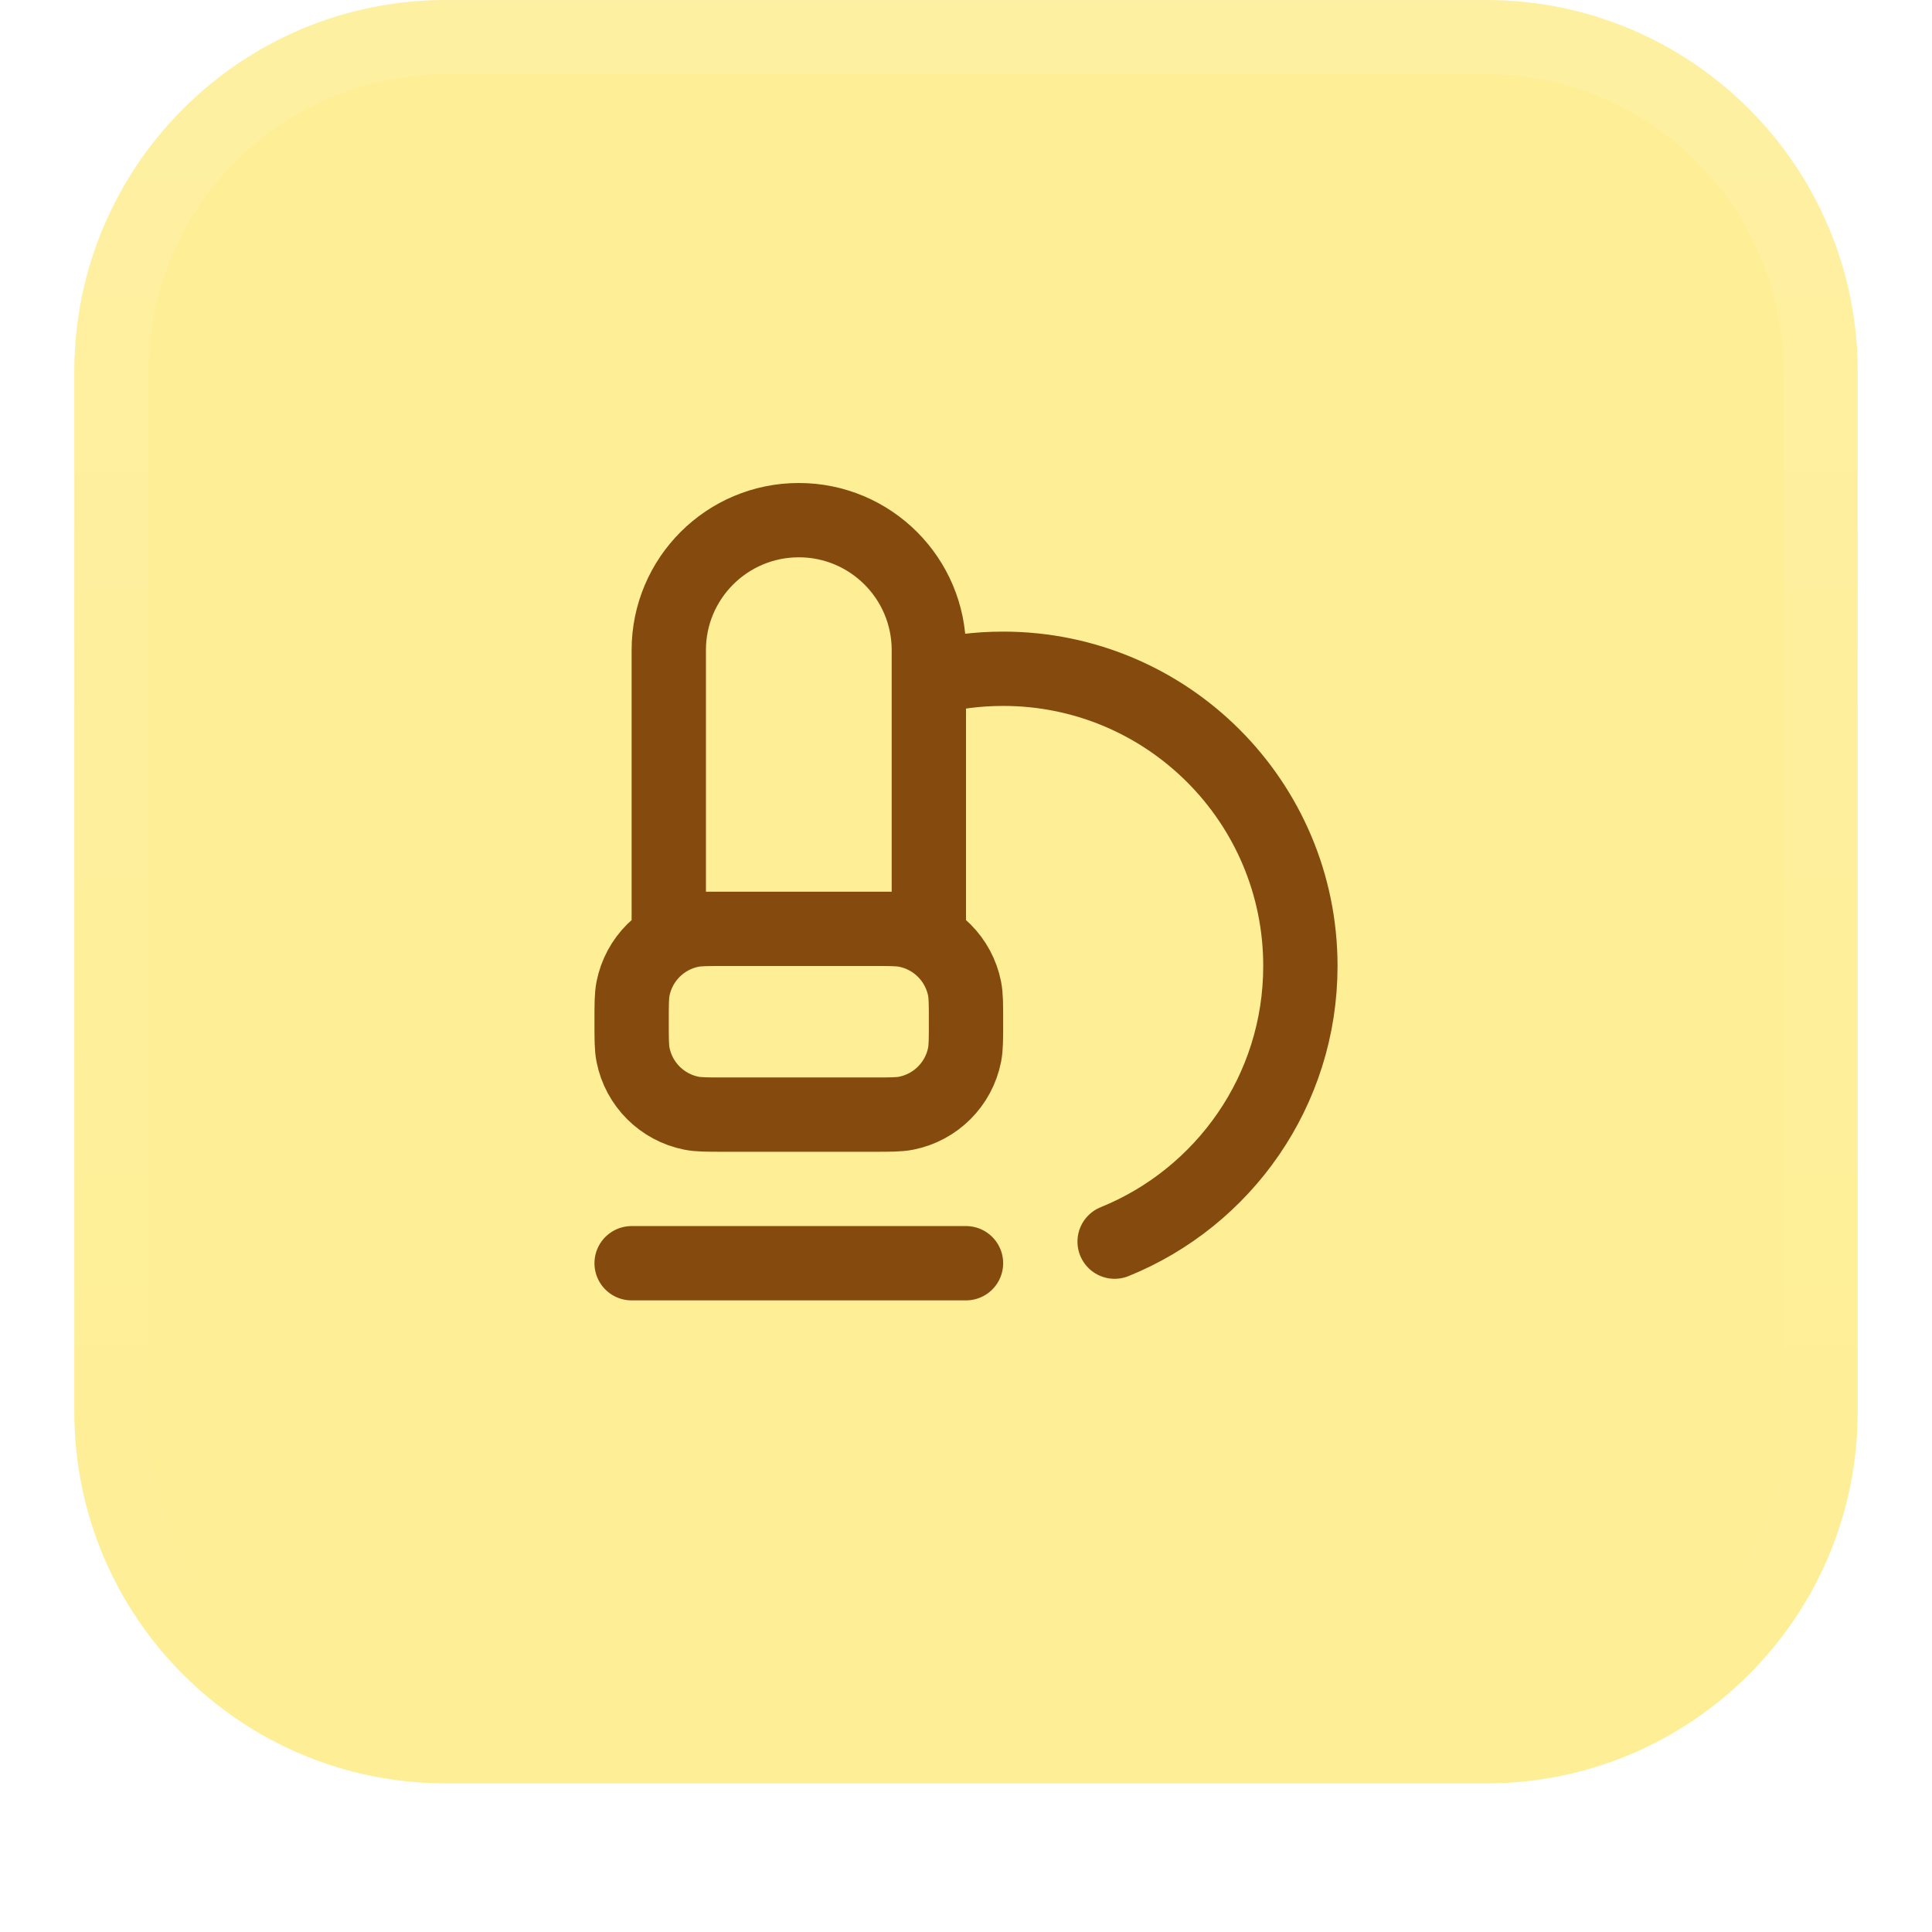 <svg width="52" height="52" viewBox="0 0 52 52" fill="none" xmlns="http://www.w3.org/2000/svg">
<g filter="url(#filter0_dii_353_5130)">
<path d="M2 11C2 5.477 6.477 1 12 1H40C45.523 1 50 5.477 50 11V39C50 44.523 45.523 49 40 49H12C6.477 49 2 44.523 2 39V11Z" fill="#FEEE95"></path>
<path d="M12 2H40C44.971 2 49 6.029 49 11V39C49 43.971 44.971 48 40 48H12C7.029 48 3 43.971 3 39V11C3 6.029 7.029 2 12 2Z" stroke="url(#paint0_linear_353_5130)" stroke-width="2"></path>
<path d="M17 35H26M25 19.252C25.639 19.087 26.309 19 27 19C31.418 19 35 22.582 35 27C35 30.357 32.932 33.232 30 34.419M19.5 26H23.5C23.965 26 24.197 26 24.39 26.038C25.184 26.196 25.804 26.816 25.962 27.61C26 27.803 26 28.035 26 28.5C26 28.965 26 29.197 25.962 29.39C25.804 30.184 25.184 30.804 24.39 30.962C24.197 31 23.965 31 23.5 31H19.5C19.035 31 18.803 31 18.61 30.962C17.816 30.804 17.196 30.184 17.038 29.39C17 29.197 17 28.965 17 28.5C17 28.035 17 27.803 17.038 27.61C17.196 26.816 17.816 26.196 18.61 26.038C18.803 26 19.035 26 19.5 26ZM18 18.5V26H25V18.5C25 16.567 23.433 15 21.5 15C19.567 15 18 16.567 18 18.5Z" stroke="#854A0E" stroke-width="2" stroke-linecap="round" stroke-linejoin="round"></path>
</g>
<defs>
<filter id="filter0_dii_353_5130" x="0" y="0" width="52" height="52" filterUnits="userSpaceOnUse" color-interpolation-filters="sRGB">
<feFlood flood-opacity="0" result="BackgroundImageFix"></feFlood>
<feColorMatrix in="SourceAlpha" type="matrix" values="0 0 0 0 0 0 0 0 0 0 0 0 0 0 0 0 0 0 127 0" result="hardAlpha"></feColorMatrix>
<feOffset dy="1"></feOffset>
<feGaussianBlur stdDeviation="1"></feGaussianBlur>
<feColorMatrix type="matrix" values="0 0 0 0 0.039 0 0 0 0 0.05 0 0 0 0 0.071 0 0 0 0.05 0"></feColorMatrix>
<feBlend mode="normal" in2="BackgroundImageFix" result="effect1_dropShadow_353_5130"></feBlend>
<feBlend mode="normal" in="SourceGraphic" in2="effect1_dropShadow_353_5130" result="shape"></feBlend>
<feColorMatrix in="SourceAlpha" type="matrix" values="0 0 0 0 0 0 0 0 0 0 0 0 0 0 0 0 0 0 127 0" result="hardAlpha"></feColorMatrix>
<feOffset dy="-2"></feOffset>
<feComposite in2="hardAlpha" operator="arithmetic" k2="-1" k3="1"></feComposite>
<feColorMatrix type="matrix" values="0 0 0 0 0.039 0 0 0 0 0.05 0 0 0 0 0.071 0 0 0 0.05 0"></feColorMatrix>
<feBlend mode="normal" in2="shape" result="effect2_innerShadow_353_5130"></feBlend>
<feColorMatrix in="SourceAlpha" type="matrix" values="0 0 0 0 0 0 0 0 0 0 0 0 0 0 0 0 0 0 127 0" result="hardAlpha"></feColorMatrix>
<feMorphology radius="1" operator="erode" in="SourceAlpha" result="effect3_innerShadow_353_5130"></feMorphology>
<feOffset></feOffset>
<feComposite in2="hardAlpha" operator="arithmetic" k2="-1" k3="1"></feComposite>
<feColorMatrix type="matrix" values="0 0 0 0 0.039 0 0 0 0 0.05 0 0 0 0 0.071 0 0 0 0.18 0"></feColorMatrix>
<feBlend mode="normal" in2="effect2_innerShadow_353_5130" result="effect3_innerShadow_353_5130"></feBlend>
</filter>
<linearGradient id="paint0_linear_353_5130" x1="26" y1="1" x2="26" y2="49" gradientUnits="userSpaceOnUse">
<stop stop-color="white" stop-opacity="0.12"></stop>
<stop offset="1" stop-color="white" stop-opacity="0"></stop>
</linearGradient>
</defs>
</svg>
